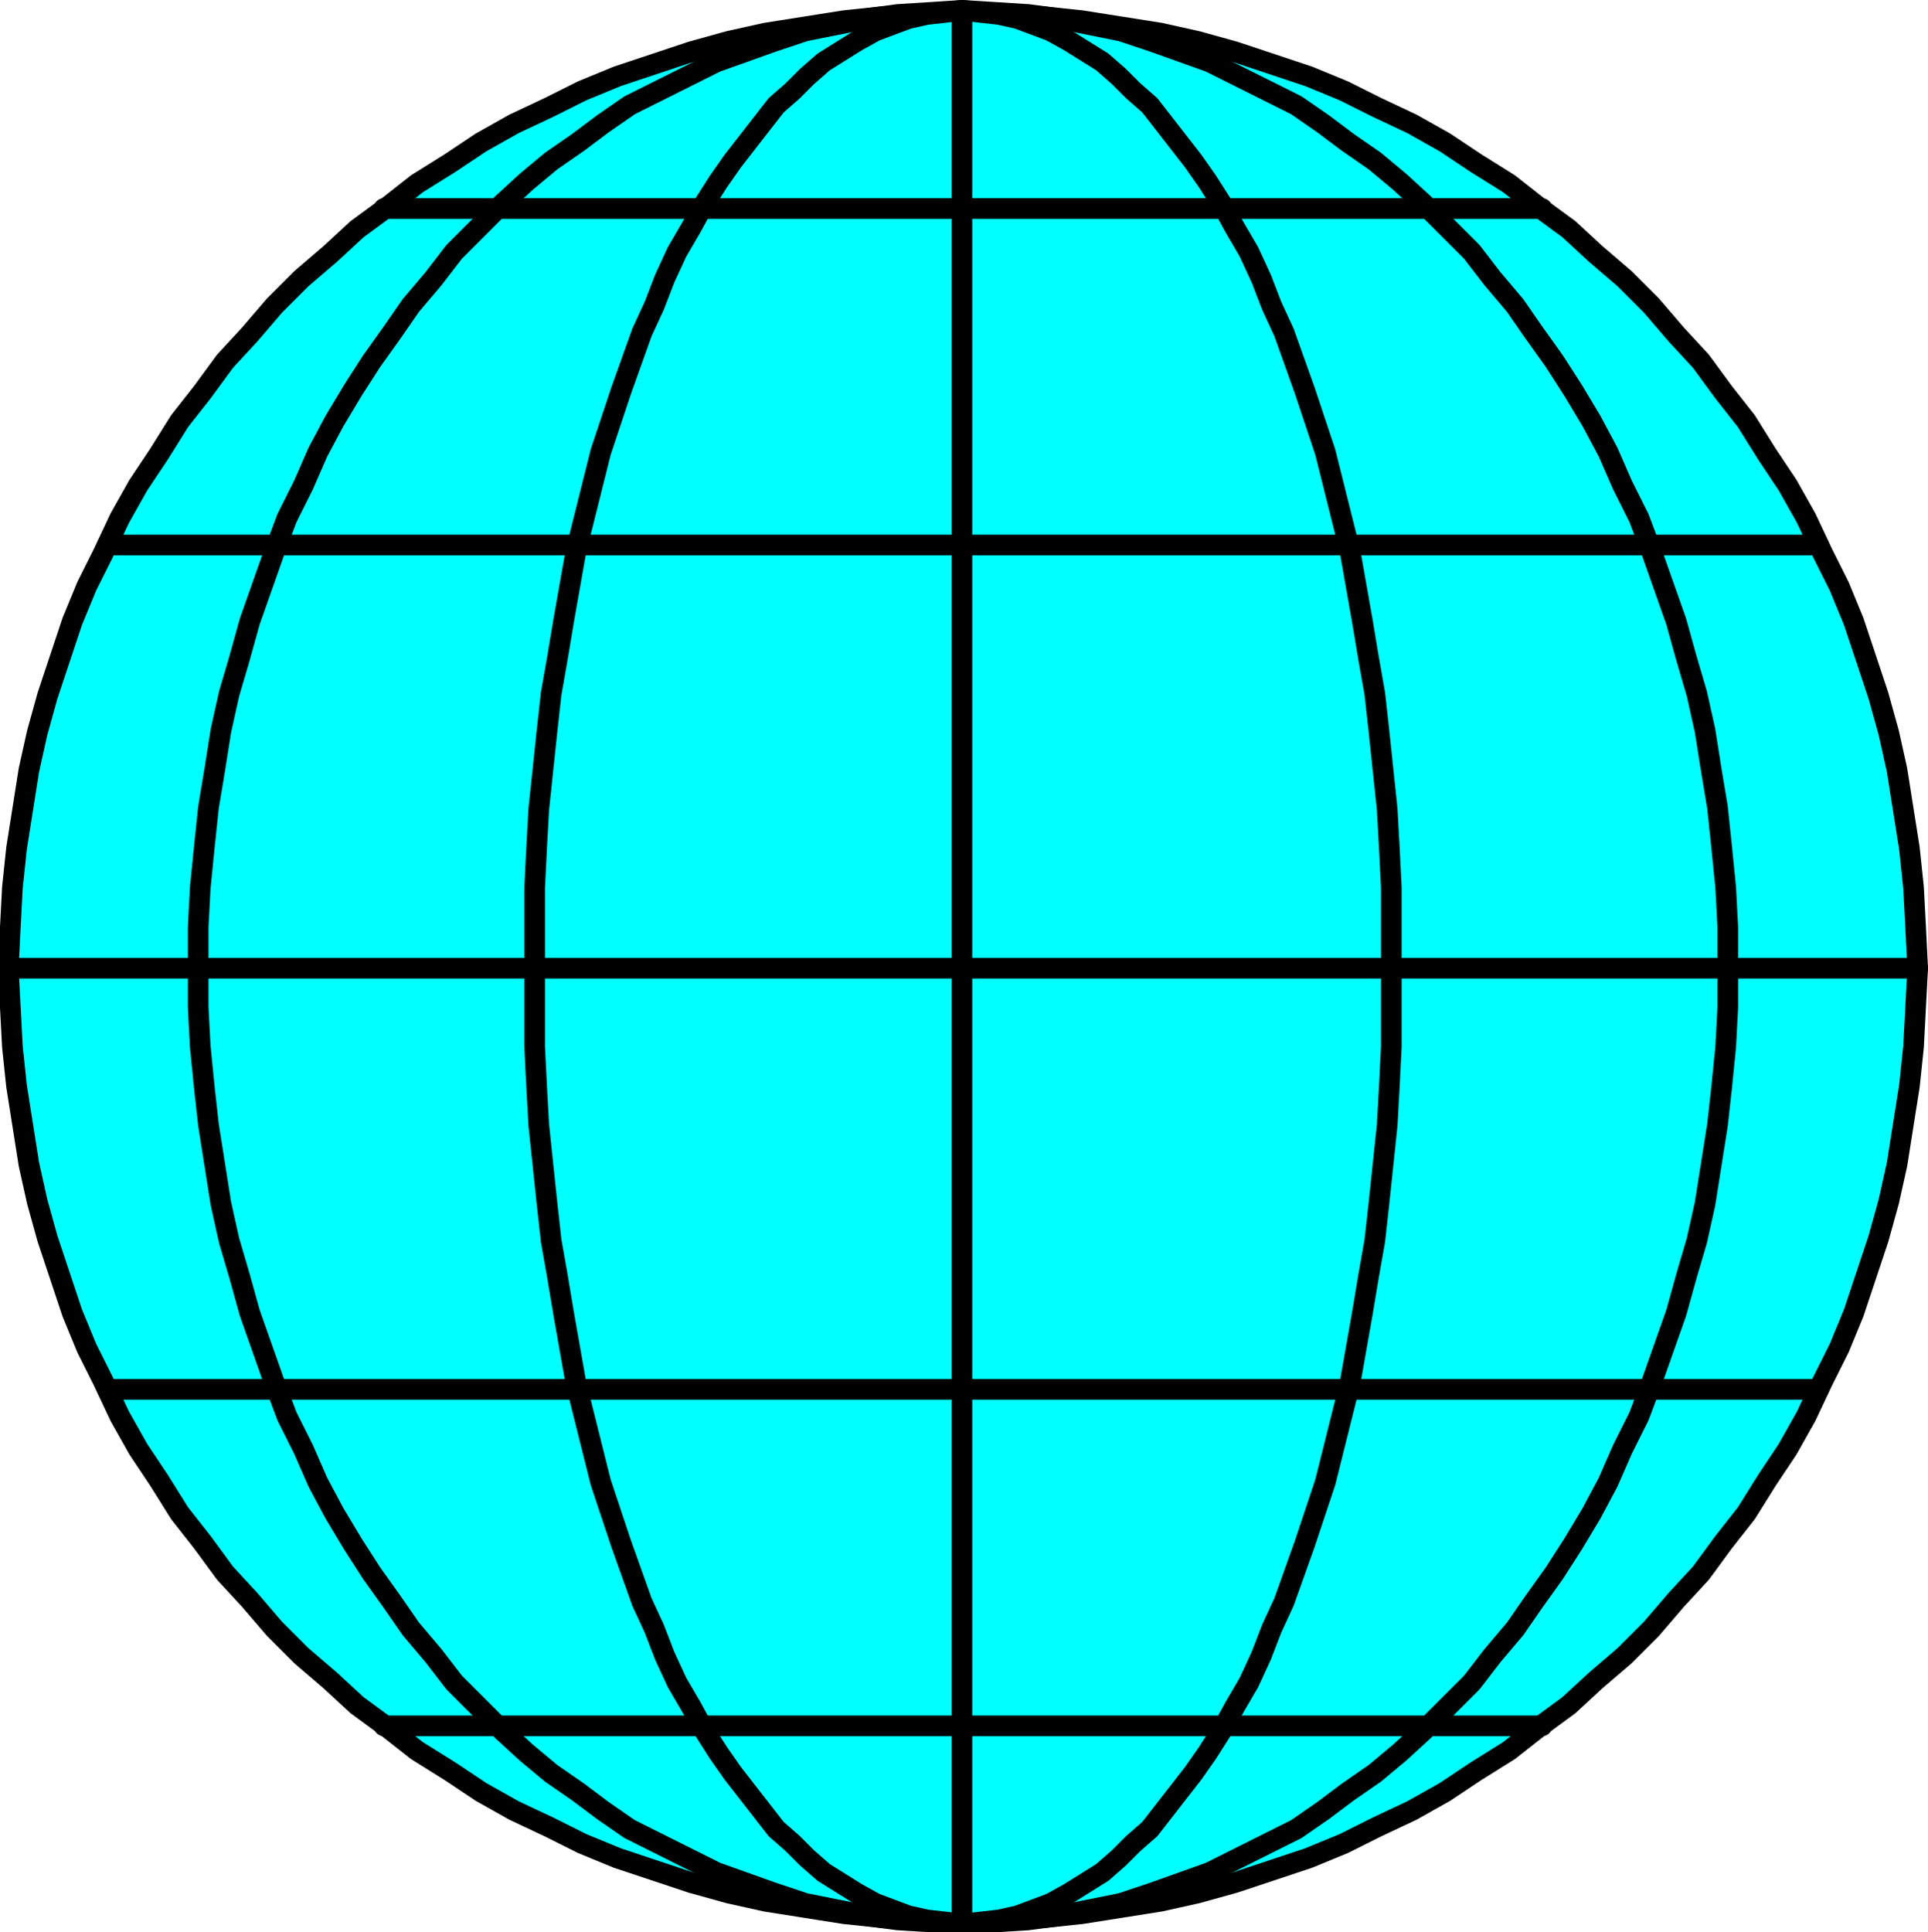 <svg xmlns="http://www.w3.org/2000/svg" width="148" height="148.32" fill-rule="evenodd" stroke-linecap="round" preserveAspectRatio="none" viewBox="0 0 934 936"><style>.pen2{stroke:#000;stroke-width:10;stroke-linejoin:round}.brush3{fill:#0ff}.pen3{stroke:none}</style><path d="M0 0h934v936H0z" style="fill:none;stroke:none"/><path d="m466 931 20-1 19-1 19-2 19-3 19-3 18-4 18-5 18-6 18-6 17-7 16-8 17-8 16-9 15-10 16-10 14-11 15-11 13-12 14-12 13-13 12-14 12-13 11-15 11-14 10-16 10-15 9-16 8-17 8-16 7-17 6-18 6-18 5-18 4-18 3-19 3-19 2-19 1-19 1-19h0l-1-20-1-19-2-19-3-19-3-19-4-18-5-18-6-18-6-18-7-17-8-16-8-17-9-16-10-15-10-16-11-14-11-15-12-13-12-14-13-13-14-12-13-12-15-11-14-11-16-10-15-10-16-9-17-8-16-8-17-7-18-6-18-6-18-5-18-4-19-3-19-3-19-2-19-1-20-1h0l-19 1-19 1-19 2-19 3-19 3-18 4-18 5-18 6-18 6-17 7-16 8-17 8-16 9-15 10-16 10-14 11-15 11-13 12-14 12-13 13-12 14-12 13-11 15-11 14-10 16-10 15-9 16-8 17-8 16-7 17-6 18-6 18-5 18-4 18-3 19-3 19-2 19-1 19-1 20h0l1 19 1 19 2 19 3 19 3 19 4 18 5 18 6 18 6 18 7 17 8 16 8 17 9 16 10 15 10 16 11 14 11 15 12 13 12 14 13 13 14 12 13 12 15 11 14 11 16 10 15 10 16 9 17 8 16 8 17 7 18 6 18 6 18 5 18 4 19 3 19 3 19 2 19 1 19 1z" class="pen2 brush3"/><path d="m466 932 16-1 16-1 15-2 15-3 15-3 15-5 14-5 14-5 14-7 14-7 14-7 13-9 12-9 13-9 12-10 12-11 11-11 12-12 10-13 11-13 9-13 10-14 9-14 9-15 8-15 7-16 8-16 6-16 6-17 6-17 5-18 5-17 4-18 3-19 3-19 2-18 2-20 1-19v-19h0v-20l-1-19-2-20-2-19-3-18-3-19-4-18-5-17-5-18-6-17-6-17-6-16-8-16-7-16-8-15-9-15-9-14-10-14-9-13-11-13-10-13-12-12-11-11-12-11-12-10-13-9-12-9-13-9-14-7-14-7-14-7-14-5-14-5-15-5-15-3-15-3-15-2-16-1-16-1h0l-15 1-16 1-15 2-15 3-15 3-15 5-14 5-14 5-14 7-14 7-14 7-13 9-12 9-13 9-12 10-12 11-11 11-12 12-10 13-11 13-9 13-10 14-9 14-9 15-8 15-7 16-8 16-6 16-6 17-6 17-5 18-5 17-4 18-3 19-3 18-2 19-2 20-1 19v20h0v19l1 19 2 20 2 18 3 19 3 19 4 18 5 17 5 18 6 17 6 17 6 16 8 16 7 16 8 15 9 15 9 14 10 14 9 13 11 13 10 13 12 12 11 11 12 11 12 10 13 9 12 9 13 9 14 7 14 7 14 7 14 5 14 5 15 5 15 3 15 3 15 2 16 1 15 1z" class="pen2 brush3"/><path d="m466 932 9-1 9-1 9-2 8-3 8-3 9-5 8-5 8-5 8-7 7-7 8-7 7-9 7-9 7-9 7-10 7-11 6-11 7-12 6-13 5-13 6-13 5-14 5-14 5-15 5-15 4-16 4-16 4-16 3-17 3-17 3-18 3-17 2-18 2-19 2-19 1-18 1-20v-38h0v-39l-1-20-1-18-2-19-2-19-2-18-3-17-3-18-3-17-3-17-4-16-4-16-4-16-5-15-5-15-5-14-5-14-6-13-5-13-6-13-7-12-6-11-7-11-7-10-7-9-7-9-7-9-8-7-7-7-8-7-8-5-8-5-9-5-8-3-8-3-9-2-9-1-9-1h0l-8 1-9 1-9 2-8 3-8 3-9 5-8 5-8 5-8 7-7 7-8 7-7 9-7 9-7 9-7 10-7 11-6 11-7 12-6 13-5 13-6 13-5 14-5 14-5 15-5 15-4 16-4 16-4 16-3 17-3 17-3 18-3 17-2 18-2 19-2 19-1 18-1 20v39h0v38l1 20 1 18 2 19 2 19 2 18 3 17 3 18 3 17 3 17 4 16 4 16 4 16 5 15 5 15 5 14 5 14 6 13 5 13 6 13 7 12 6 11 7 11 7 10 7 9 7 9 7 9 8 7 7 7 8 7 8 5 8 5 9 5 8 3 8 3 9 2 9 1 8 1z" class="pen2 brush3"/><path d="M466 930V7z" class="pen3 brush3"/><path fill="none" d="M466 930V7" class="pen2"/><path d="M929 469H4z" class="pen3 brush3"/><path fill="none" d="M929 469H4" class="pen2"/><path d="M881 673H52z" class="pen3 brush3"/><path fill="none" d="M881 673H52" class="pen2"/><path d="M747 836H186z" class="pen3 brush3"/><path fill="none" d="M747 836H186" class="pen2"/><path d="M881 264H52z" class="pen3 brush3"/><path fill="none" d="M881 264H52" class="pen2"/><path d="M747 101H186z" class="pen3 brush3"/><path fill="none" d="M747 101H186" class="pen2"/></svg>

